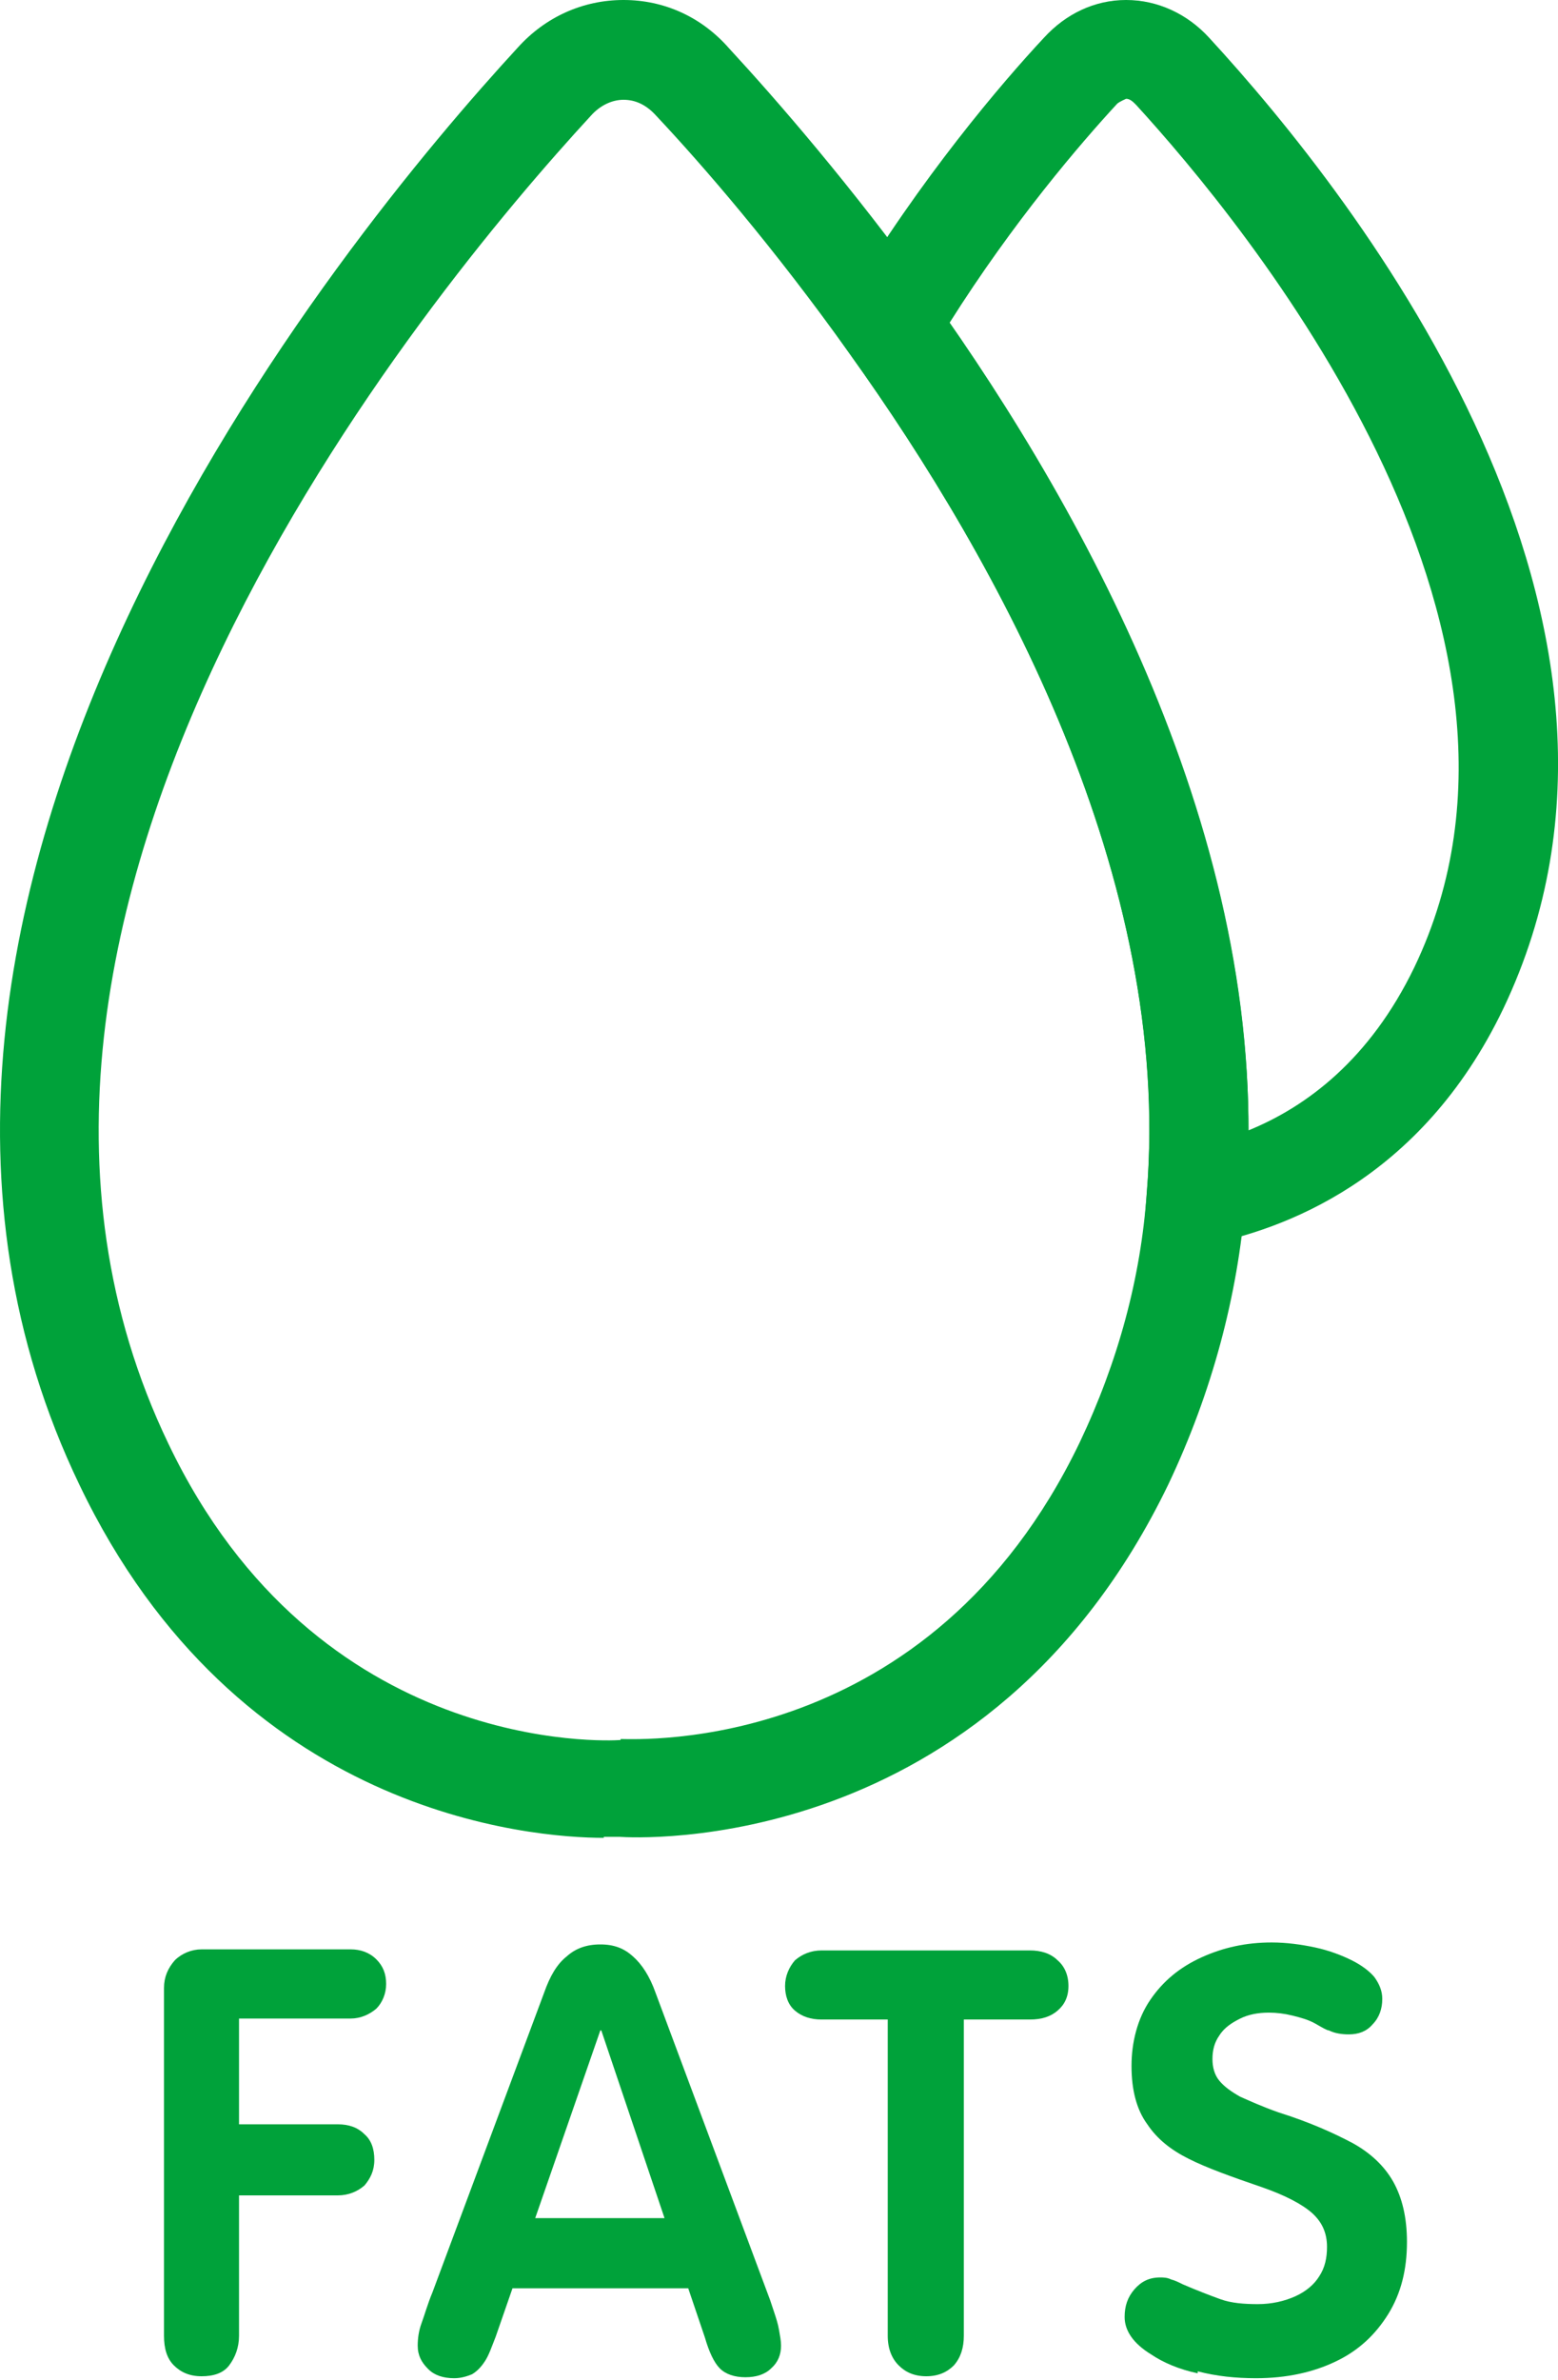 <svg width="19" height="29" viewBox="0 0 19 29" fill="none" xmlns="http://www.w3.org/2000/svg">
<path d="M2.12 28.823C2.036 28.739 2 28.619 2 28.462V24.224C2 24.091 2.048 23.983 2.132 23.887C2.217 23.803 2.337 23.754 2.458 23.754H4.276C4.396 23.754 4.504 23.791 4.589 23.875C4.673 23.959 4.709 24.055 4.709 24.176C4.709 24.296 4.661 24.405 4.589 24.477C4.504 24.549 4.396 24.597 4.276 24.597H2.915V25.886H4.119C4.252 25.886 4.36 25.922 4.444 26.006C4.528 26.078 4.565 26.186 4.565 26.319C4.565 26.451 4.516 26.548 4.444 26.632C4.36 26.704 4.252 26.752 4.119 26.752H2.915V28.462C2.915 28.607 2.867 28.727 2.795 28.823C2.722 28.92 2.602 28.956 2.458 28.956C2.313 28.956 2.205 28.908 2.12 28.823Z" fill="url(#paint0_linear_545_5006)"/>
<path d="M5.214 28.86C5.142 28.787 5.094 28.703 5.094 28.583C5.094 28.498 5.106 28.402 5.142 28.306C5.178 28.209 5.214 28.077 5.274 27.933L6.635 24.284C6.707 24.08 6.791 23.935 6.912 23.839C7.02 23.742 7.153 23.694 7.321 23.694C7.49 23.694 7.61 23.742 7.718 23.839C7.827 23.935 7.923 24.08 7.995 24.284L9.392 28.029C9.392 28.029 9.416 28.101 9.44 28.173C9.464 28.245 9.488 28.318 9.5 28.39C9.512 28.462 9.525 28.522 9.525 28.583C9.525 28.691 9.488 28.787 9.404 28.86C9.332 28.932 9.224 28.968 9.091 28.968C8.959 28.968 8.85 28.932 8.778 28.86C8.706 28.787 8.646 28.655 8.597 28.486L8.393 27.884H6.25L6.045 28.474C5.997 28.595 5.961 28.703 5.912 28.775C5.864 28.848 5.816 28.896 5.756 28.932C5.696 28.956 5.624 28.98 5.539 28.98C5.407 28.98 5.298 28.944 5.226 28.872L5.214 28.86ZM8.104 27.029L7.333 24.742H7.321L6.527 27.029H8.104Z" fill="url(#paint1_linear_545_5006)"/>
<path d="M10.959 28.823C10.875 28.739 10.826 28.619 10.826 28.462V24.609H10.02C9.887 24.609 9.779 24.573 9.695 24.501C9.61 24.429 9.574 24.32 9.574 24.2C9.574 24.08 9.622 23.971 9.695 23.887C9.779 23.815 9.887 23.767 10.02 23.767H12.56C12.693 23.767 12.813 23.803 12.897 23.887C12.982 23.959 13.03 24.068 13.03 24.2C13.03 24.332 12.982 24.429 12.897 24.501C12.813 24.573 12.705 24.609 12.56 24.609H11.754V28.462C11.754 28.607 11.717 28.727 11.633 28.823C11.549 28.908 11.44 28.956 11.296 28.956C11.152 28.956 11.043 28.908 10.959 28.823Z" fill="url(#paint2_linear_545_5006)"/>
<path d="M14.606 28.92C14.377 28.872 14.184 28.788 14.04 28.691C13.823 28.559 13.715 28.402 13.715 28.234C13.715 28.101 13.751 27.993 13.835 27.896C13.919 27.8 14.016 27.752 14.148 27.752C14.184 27.752 14.233 27.752 14.281 27.776C14.329 27.788 14.377 27.812 14.425 27.836C14.594 27.909 14.75 27.969 14.883 28.017C15.015 28.065 15.172 28.077 15.34 28.077C15.509 28.077 15.665 28.041 15.798 27.981C15.93 27.921 16.027 27.836 16.087 27.74C16.159 27.632 16.183 27.511 16.183 27.379C16.183 27.21 16.123 27.078 16.003 26.969C15.882 26.861 15.677 26.753 15.4 26.656C15.015 26.524 14.714 26.416 14.498 26.307C14.281 26.199 14.112 26.066 13.992 25.886C13.859 25.705 13.799 25.464 13.799 25.175C13.799 24.887 13.871 24.598 14.028 24.369C14.184 24.14 14.389 23.971 14.654 23.851C14.919 23.731 15.196 23.67 15.509 23.67C15.689 23.67 15.87 23.695 16.039 23.731C16.207 23.767 16.364 23.827 16.484 23.887C16.605 23.947 16.701 24.02 16.761 24.092C16.821 24.176 16.857 24.26 16.857 24.357C16.857 24.477 16.821 24.585 16.737 24.67C16.665 24.754 16.568 24.79 16.448 24.79C16.364 24.79 16.279 24.778 16.207 24.742C16.183 24.742 16.123 24.706 16.039 24.658C15.954 24.61 15.858 24.585 15.762 24.561C15.665 24.537 15.569 24.525 15.473 24.525C15.34 24.525 15.22 24.549 15.123 24.598C15.027 24.646 14.931 24.706 14.871 24.802C14.81 24.887 14.786 24.983 14.786 25.091C14.786 25.188 14.81 25.284 14.871 25.356C14.931 25.428 15.015 25.488 15.123 25.549C15.232 25.597 15.388 25.669 15.593 25.741C15.978 25.862 16.267 25.994 16.496 26.115C16.713 26.235 16.881 26.392 16.99 26.584C17.098 26.777 17.158 27.018 17.158 27.319C17.158 27.656 17.086 27.945 16.93 28.198C16.773 28.45 16.568 28.643 16.291 28.775C16.015 28.908 15.689 28.98 15.316 28.98C15.075 28.98 14.835 28.956 14.606 28.896V28.92Z" fill="url(#paint3_linear_545_5006)"/>
<path d="M13.925 15.315L13.986 14.533C14.299 10.704 12.192 6.863 10.362 4.31L10.133 3.985L10.338 3.648C11.229 2.167 12.216 1.011 12.733 0.458C12.998 0.169 13.348 0 13.733 0C14.118 0 14.479 0.169 14.744 0.458C16.574 2.444 20.584 7.573 18.332 12.293C17.321 14.4 15.623 14.99 14.696 15.171L13.925 15.315ZM11.578 3.937C13.335 6.454 15.226 10.053 15.226 13.774C15.936 13.485 16.707 12.907 17.248 11.787C19.247 7.621 15.154 2.697 13.853 1.276C13.817 1.24 13.781 1.204 13.733 1.204C13.733 1.204 13.649 1.24 13.624 1.264C13.179 1.746 12.36 2.697 11.578 3.937Z" fill="url(#paint4_linear_545_5006)"/>
<path d="M7.363 22.395C6.484 22.395 2.896 22.118 0.97 18.096C-2.474 10.944 4.197 2.878 6.316 0.578C6.653 0.205 7.11 0 7.604 0C8.098 0 8.555 0.205 8.892 0.59C9.47 1.216 10.373 2.252 11.348 3.6C13.287 6.309 15.538 10.427 15.189 14.617C15.093 15.797 14.78 16.965 14.25 18.084C12.047 22.648 7.736 22.395 7.556 22.383C7.556 22.383 7.471 22.383 7.363 22.383V22.395ZM7.568 21.191C7.797 21.191 11.336 21.383 13.166 17.579C13.636 16.591 13.913 15.568 13.985 14.533C14.298 10.704 12.191 6.863 10.361 4.31C9.434 3.01 8.567 2.011 8.001 1.409C7.881 1.276 7.748 1.216 7.604 1.216C7.459 1.216 7.315 1.288 7.207 1.409C5.208 3.576 -1.053 11.125 2.053 17.591C3.871 21.395 7.411 21.215 7.568 21.203V21.191Z" fill="url(#paint5_linear_545_5006)"/>
<defs>
<linearGradient id="paint0_linear_545_5006" x1="3.355" y1="24.484" x2="3.355" y2="28.956" gradientUnits="userSpaceOnUse">
<stop stop-color="#00A23A"/>
</linearGradient>
<linearGradient id="paint1_linear_545_5006" x1="7.309" y1="24.436" x2="7.309" y2="28.98" gradientUnits="userSpaceOnUse">
<stop stop-color="#00A23A"/>
</linearGradient>
<linearGradient id="paint2_linear_545_5006" x1="11.302" y1="24.494" x2="11.302" y2="28.956" gradientUnits="userSpaceOnUse">
<stop stop-color="#00A23A"/>
</linearGradient>
<linearGradient id="paint3_linear_545_5006" x1="15.437" y1="24.415" x2="15.437" y2="28.98" gradientUnits="userSpaceOnUse">
<stop stop-color="#00A23A"/>
</linearGradient>
<linearGradient id="paint4_linear_545_5006" x1="14.567" y1="2.148" x2="14.567" y2="15.315" gradientUnits="userSpaceOnUse">
<stop stop-color="#00A23A"/>
</linearGradient>
<linearGradient id="paint5_linear_545_5006" x1="7.613" y1="3.141" x2="7.613" y2="22.395" gradientUnits="userSpaceOnUse">
<stop stop-color="#00A23A"/>
</linearGradient>
</defs>
</svg>
